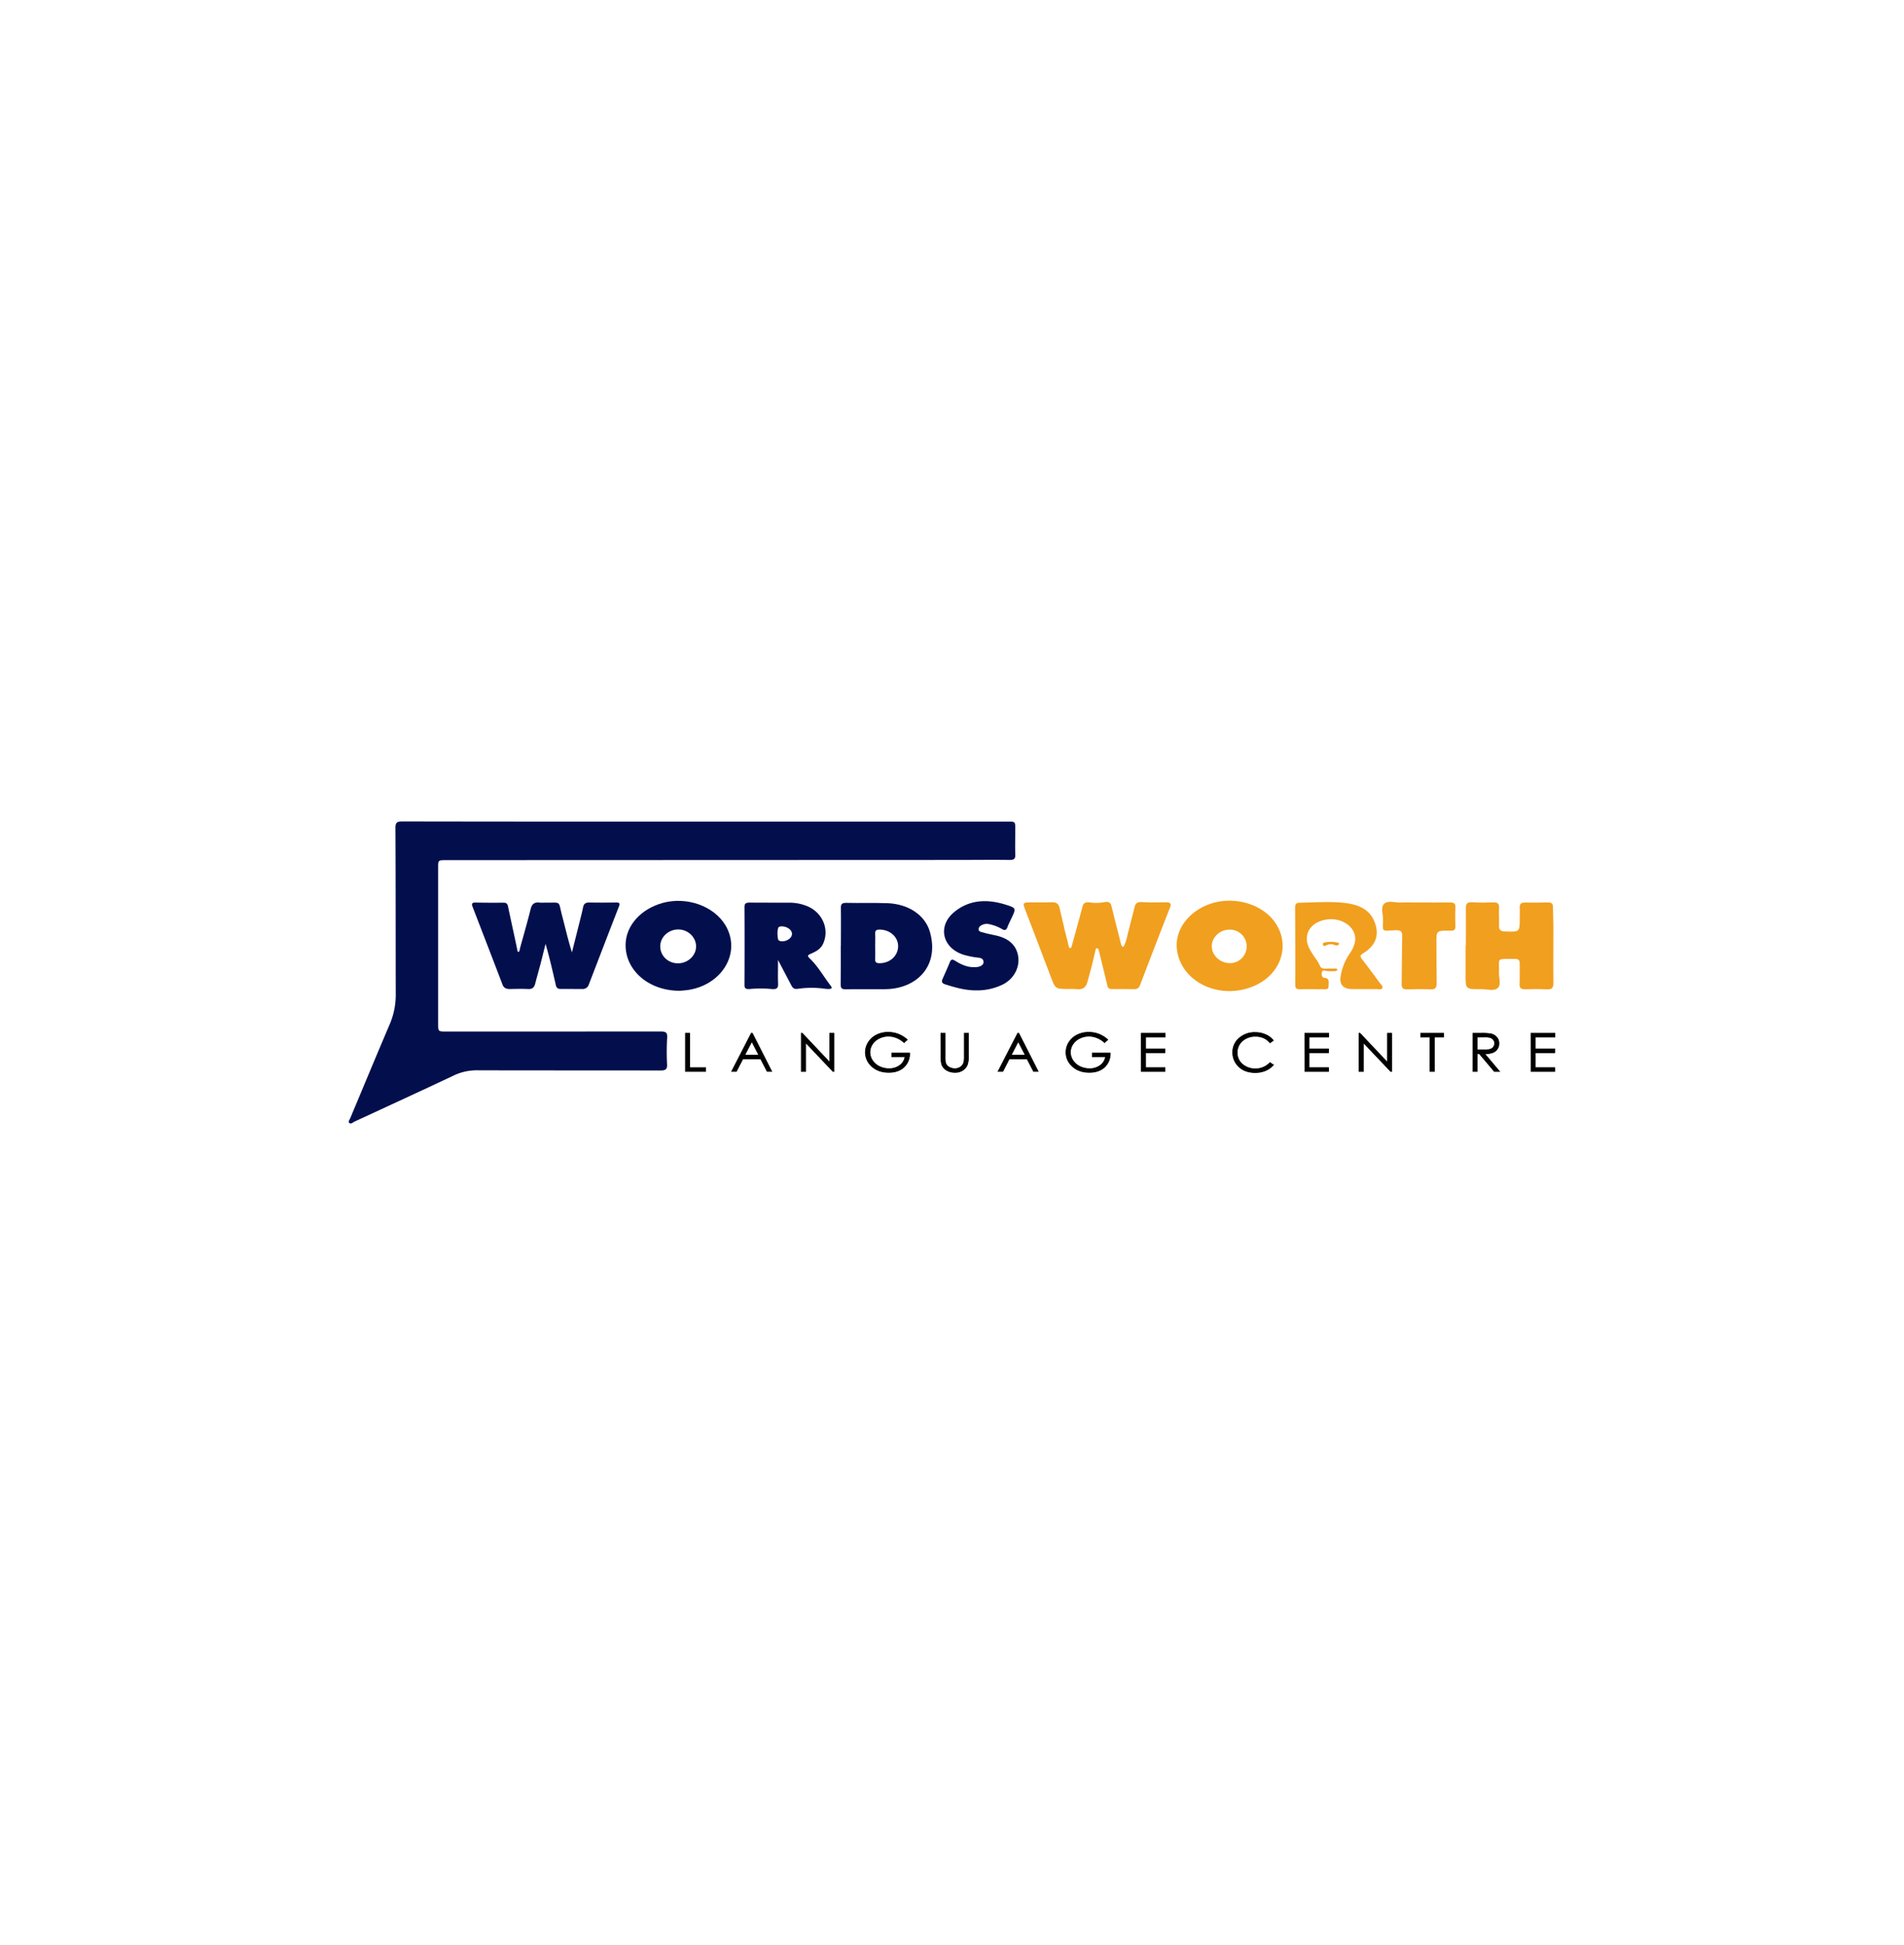 <svg id="Layer_1" data-name="Layer 1" xmlns="http://www.w3.org/2000/svg" viewBox="0 0 1200.54 1226.43"><defs><style>.cls-1{fill:#fff;}.cls-2{fill:#030f4d;}.cls-3{fill:#f19f1e;}.cls-4{stroke:#000;stroke-miterlimit:10;stroke-width:0.5px;}</style></defs><rect class="cls-1" width="1200.54" height="1226.43"/><path class="cls-2" d="M3485.36,1960h190.37c4.9,0,4.9,0,4.9,4.58,0,5.41-.16,10.82,0,16.22.09,2.61-.69,3.43-3.63,3.39-11.12-.15-22.26,0-33.39,0l-321.64.12c-5.24,0-5.24,0-5.24,4.71q0,49.18,0,98.38c0,5,0,5,5.38,5q67.35,0,134.72-.06c3.23,0,4.53.5,4.32,3.8a151.41,151.41,0,0,0-.07,16.91c.15,3.17-.94,3.92-4.29,3.91-38.38-.11-76.76,0-115.14-.13a33.91,33.91,0,0,0-15.05,3.25c-20.81,9.83-41.73,19.45-62.63,29.1-1,.48-2.23,1.87-3.36.72-.72-.73.31-1.94.71-2.89,8.26-19.7,16.45-39.42,24.82-59.08A47,47,0,0,0,3290,2069c-.08-35,0-70.06-.2-105.09,0-3.32,1-4,4.45-4Q3389.79,1960.07,3485.36,1960Z" transform="translate(-3040.47 -1441.92)"/><path class="cls-3" d="M3778.14,2014.33q-9.54,24.36-18.84,48.8c-.72,1.86-1.89,2.58-4,2.54-4.47-.08-8.95-.08-13.42-.06-1.58,0-2.71-.29-3.11-1.93-1.81-7.59-3.68-15.18-5.53-22.77a1.37,1.37,0,0,0-1.15-1,.54.54,0,0,0-.67.37c-.12.41-.2.83-.3,1.25-.26,1.09-.51,2.18-.77,3.26-.33,1.43-.68,2.86-1,4.29-.72,2.84-1.5,5.68-2.27,8.52l-.93,3.41c-.92,3.39-2.76,5.1-6.72,4.64a50.32,50.32,0,0,0-5.36-.1c-8.19-.08-8.14-.09-10.89-7.33q-8.16-21.47-16.38-42.9c-1.55-4.06-1.32-4.34,3.43-4.36,4.47,0,9,.07,13.43-.09,3-.1,4.33,1,4.93,3.69.86,3.85,1.77,7.7,2.7,11.55.35,1.92.93,3.83,1.39,5.74s1,3.77,1.39,5.67c.09.46.19.93.31,1.38s.31.83.77.85a1,1,0,0,0,.94-.71l.78-2.85c.53-1.91,1.06-3.83,1.58-5.74q1.59-5.74,3.15-11.5.75-2.76,1.48-5.52c.57-2.15,1.82-2.82,4.84-2.42a27.91,27.91,0,0,0,8.75-.18c3.5-.65,4.19.68,4.7,2.79.93,3.83,1.89,7.66,2.85,11.49.49,1.92,1,3.84,1.48,5.76.34,1.31.67,2.66,1,4l.51,2a4.3,4.3,0,0,0,.64,1.62,1.6,1.6,0,0,0,.4.38c.54.36.84-.26,1.06-.7a32.15,32.15,0,0,0,2.15-6.93c.45-1.73.89-3.46,1.34-5.19a.35.35,0,0,1,0-.11c1-3.83,2-7.66,2.93-11.5l.12-.51c.63-2.63,2-3.32,4.84-3.16,5,.29,10,.23,14.95.13C3778.67,2010.9,3779.13,2011.83,3778.14,2014.33Z" transform="translate(-3040.47 -1441.92)"/><path class="cls-2" d="M3430.77,2013.43c-6.41,16.44-12.72,32.92-19.06,49.38a4,4,0,0,1-4,2.76c-4.6,0-9.2-.07-13.81-.05-2.77,0-2.84-1.95-3.22-3.62-1.92-8.25-3.79-16.51-6.22-24.78-1.05,4.17-2.06,8.36-3.15,12.53s-2.33,8.42-3.41,12.64c-.58,2.25-1.73,3.42-4.49,3.29-3.82-.19-7.67-.08-11.51,0-2.31,0-3.79-.7-4.61-2.86-6.23-16.38-12.56-32.73-18.87-49.08-.64-1.67-.5-2.64,1.89-2.59,5.87.12,11.76.15,17.64.08,2.05,0,2.53.88,2.87,2.46,1.22,5.83,2.48,11.64,3.74,17.45l1.11,5.15c.39,1.81.72,3.64,1.13,5.44a1,1,0,0,0,.14.37c.3.39.77.06.95-.24a6.18,6.18,0,0,0,.43-1.69c.58-2.25,1.2-4.48,1.85-6.71q1.18-4.27,2.36-8.56c.88-3.22,1.74-6.45,2.54-9.7.76-3.06,2.32-4.5,5.79-4a26,26,0,0,0,3.06,0c10.91.21,8.35-1.66,11,8.32,2,7.62,3.75,15.31,6.18,23.05,1.54-6.15,3.1-12.3,4.64-18.45.82-3.31,1.71-6.62,2.38-10,.42-2,1.37-3,3.8-3,5.62.11,11.25.08,16.88,0C3430.9,2011,3431.57,2011.38,3430.77,2013.43Z" transform="translate(-3040.47 -1441.92)"/><path class="cls-3" d="M3844,2023c-8.43-11.51-26.41-16.28-41.06-10.91-13.06,4.78-21.33,15.86-20.46,27.44,1.16,15.5,15.4,27.25,33.12,27.34a40.07,40.07,0,0,0,13.83-2.51C3848,2057.49,3854.92,2037.86,3844,2023Zm-27.95,26.25c-6.37,0-11.66-5-11.52-10.9.13-5.63,5.38-10.33,11.39-10.22a10.56,10.56,0,1,1,.13,21.12Z" transform="translate(-3040.47 -1441.92)"/><path class="cls-2" d="M3497.89,2025.38c-7.23-12.13-24.37-18.25-39.49-14.12-13.84,3.79-23.23,14.26-23.47,26.16-.33,16.26,14.59,29.39,34.22,29.25,1.07-.1,3.12-.18,5.14-.48C3496.14,2062.89,3508,2042.35,3497.89,2025.38Zm-29.87,24c-6.31,0-11.2-4.66-11.25-10.66-.05-5.81,5.08-10.67,11.29-10.71s11.32,4.91,11.32,10.71S3474.14,2049.39,3468,2049.36Z" transform="translate(-3040.47 -1441.92)"/><path class="cls-2" d="M3626.84,2029.63c-3.05-10.8-13.75-17.7-26.78-18.18-8.68-.33-17.38,0-26.06-.21-2.82,0-3.38.92-3.33,3.26.13,8,0,16,0,23.94h-.07c0,8.1.07,16.2-.06,24.3,0,2.27.64,3.05,3.2,3,8.3-.14,16.61,0,24.91-.06C3618,2065.52,3633,2051.52,3626.84,2029.63ZM3595,2049.29c-1.92,0-2.78-.53-2.7-2.42.12-2.8,0-5.6,0-8.41,0-2.57.14-5.15,0-7.71-.17-2.3,1-2.73,3.16-2.65,6.58.22,11.58,5,11.3,10.94S3601.27,2049.38,3595,2049.29Z" transform="translate(-3040.47 -1441.92)"/><path class="cls-3" d="M3964.74,2038.16c0-7.87.07-15.74,0-23.6,0-2.63.73-3.86,3.91-3.68,4.46.25,8.95.24,13.42.08,2.95-.11,3.73,1,3.61,3.52-.19,3.75.12,7.52,0,11.27-.11,2.67,1.16,3.45,3.85,3.54,9.18.29,9.18.35,9.19-8,0-2.35.13-4.7,0-7-.09-2.17.64-3.28,3.24-3.24,4.85.08,9.72,0,14.57-.06,2.06,0,3.09.56,3.11,2.56.05,4.34.32,8.68.32,13,0,11.75-.14,23.5,0,35.24,0,3.1-1,4.18-4.36,4-4.46-.26-9-.2-13.42-.08-2.61.07-3.66-.67-3.55-3.21.19-4.33,0-8.69.08-13,.06-2.13-.84-2.94-3.14-2.91-12.23.16-9.61-1.2-9.95,8.72-.12,3.26,1.52,7.41-.67,9.54-2.4,2.32-7,.76-10.68.8-9.7.13-9.7,0-9.7-8.77v-18.68Z" transform="translate(-3040.47 -1441.92)"/><path class="cls-2" d="M3564.24,2063.48c-4.44-5.72-7.88-12.11-13.22-17.21-1.78-1.7-1.12-2.14.62-2.89,3.27-1.42,6.31-3,7.82-6.36,4.25-9.37-.59-20.23-10.81-24a29,29,0,0,0-10.08-1.89c-8.44,0-16.87,0-25.3-.05-2.38,0-3.4.46-3.38,2.9.1,16.32.07,32.64,0,49,0,2.19.76,2.83,3.64,2.57a67.74,67.74,0,0,1,13.05,0c3.69.4,4.6-.51,4.5-3.19-.21-5,0-10.09-.06-15.13l8.32,15.86c.78,1.5,1.56,2.79,4.29,2.34a60,60,0,0,1,17.13,0C3564.15,2065.79,3565.82,2065.53,3564.24,2063.48Zm-31-28a3.84,3.84,0,0,1-1.68-.55c-.46-.29-.51-.87-.61-1.34s-.1-1.06-.17-1.59a11.21,11.21,0,0,1-.09-1.74,13.37,13.37,0,0,1,.37-2.88,1.44,1.44,0,0,1,1-1.13,5.12,5.12,0,0,1,1.31-.19,8.24,8.24,0,0,1,2.59.46,6.7,6.7,0,0,1,2.83,1.78,3.73,3.73,0,0,1,1.06,2.57C3539.78,2033.74,3536.12,2035.7,3533.27,2035.47Z" transform="translate(-3040.47 -1441.92)"/><path class="cls-2" d="M3655.76,2066.43c-6.75,0-13.09-1.82-19.38-3.82-1.86-.59-2.38-1.6-1.66-3.24,1.58-3.59,3.2-7.16,4.68-10.78.78-1.93,1.75-1.82,3.38-.79,3.73,2.35,7.72,4.18,12.43,4a9.55,9.55,0,0,0,3-.47c1.47-.57,2.65-1.52,2.38-3.21-.24-1.52-1.39-2.09-2.95-2.27a55,55,0,0,1-9-1.71c-13.9-4-17.4-18.15-6.47-27.13,9.58-7.87,20.77-8.26,32.36-4.64,6.71,2.1,6.63,2.32,3.89,8.19-.95,2-2,4.07-2.79,6.17-.71,1.88-1.79,2-3.42,1a25.32,25.32,0,0,0-7.35-2.89,7.47,7.47,0,0,0-3.78-.17c-1.67.46-3.28,1.33-3.55,2.9-.32,1.89,1.83,2.05,3.14,2.44,2.54.76,5.19,1.23,7.79,1.81,8.24,1.84,12.92,6.24,14,13.16s-2.62,14-9.36,17.58A37,37,0,0,1,3655.76,2066.43Z" transform="translate(-3040.47 -1441.92)"/><path class="cls-3" d="M3912.07,2064.91c-.71,1.38-2.53.68-3.82.69-5.12.08-10.23,0-15.34,0-5.46-.09-8-2.85-7.11-8a35.07,35.07,0,0,1,5.54-14.16,19.24,19.24,0,0,0,3.51-7.75c1.48-8.93-8.5-16-19.21-13.7-9.64,2.11-13.73,9.84-9.54,18.15a56.84,56.84,0,0,0,4,6.29c.71,1,1.4,2.09,2,3.18s.87,2.45,2.16,2.88a11.71,11.71,0,0,0,3.65.16l4.21,0a2.12,2.12,0,0,1,1.39.29c.38.34.07.89-.33,1.11a2.71,2.71,0,0,1-1.17.26,31.26,31.26,0,0,1-3.75,0c-.63,0-1.25-.11-1.87-.2a4.34,4.34,0,0,0-1.55-.18c-.75.22-.93,1.27-1,1.89a3.06,3.06,0,0,0,1.09,2.64l-.56-.29c.78.41,1.69.27,2.49.6a2.15,2.15,0,0,1,1.2,1.24c.42,1.13.09,2.4.14,3.57.1,2.7-2.19,2.06-3.84,2.08-4.73.06-9.47-.07-14.19.06-2.4.07-3-.78-3-2.88q.06-24.32-.08-48.62c0-2,.52-3.06,3-3.08,8.94-.1,17.89-.86,26.81,0,8.75.88,16.64,3.27,20.13,11.77s1,15.25-7.24,20.25c-2,1.21-1.63,2.15-.46,3.66,3.86,5,7.56,10.05,11.29,15.1C3911.26,2062.81,3912.62,2063.82,3912.07,2064.91Z" transform="translate(-3040.47 -1441.92)"/><path class="cls-3" d="M3935.59,2011c6.39,0,12.78.08,19.17,0,2.4,0,3.49.53,3.39,2.94-.18,4-.14,8,0,12,.07,2.14-.8,3.07-3.12,2.79h-.39c-8.56,0-8.51,0-8.44,7.85.08,8.45,0,16.91.14,25.36.07,2.93-1,4-4.18,3.84-4.72-.2-9.46-.18-14.18,0-2.88.11-3.79-.84-3.74-3.45.21-10,.15-20,.36-29.93.07-2.92-.55-4.06-4.22-3.89-9.53.45-7.84,1.18-7.87-7,0-3.35-1.65-7.58.84-9.82,2.31-2.09,6.83-.55,10.37-.66,4-.13,7.93,0,11.89,0Z" transform="translate(-3040.47 -1441.92)"/><path class="cls-3" d="M3884.71,2036.72a.22.22,0,0,1,.05.08.76.76,0,0,1-.26.82,1.8,1.8,0,0,1-1.6.46,12.74,12.74,0,0,1-1.79-.55c-1.8-.53-3.17,0-4.77.65-.77.32-1.22.21-1.52-.12a1.15,1.15,0,0,1,.78-1.83,19,19,0,0,1,4.94-.4,21.62,21.62,0,0,1,2.53.33C3883.54,2036.24,3884.42,2036.3,3884.71,2036.72Z" transform="translate(-3040.47 -1441.92)"/><path class="cls-3" d="M3746.15,2033.06" transform="translate(-3040.47 -1441.92)"/><path class="cls-4" d="M3472.7,2093.5h2.61v21.69h10.05v2.32H3472.7Z" transform="translate(-3040.47 -1441.92)"/><path class="cls-4" d="M3514.84,2093.5l12.18,24h-2.82l-4.11-7.9h-11.25l-4.07,7.9h-2.92l12.35-24Zm-.33,5.1-4.48,8.69H3519Z" transform="translate(-3040.47 -1441.92)"/><path class="cls-4" d="M3545.75,2117.51v-24h.57l17.38,18.4v-18.4h2.58v24h-.59l-17.24-18.18v18.18Z" transform="translate(-3040.47 -1441.92)"/><path class="cls-4" d="M3612.5,2097.53l-2,1.76a15.65,15.65,0,0,0-4.78-3,13.89,13.89,0,0,0-5.07-1,13,13,0,0,0-5.86,1.38,10.64,10.64,0,0,0-4.3,3.77,9.09,9.09,0,0,0-1.53,5,9.37,9.37,0,0,0,1.58,5.15,10.88,10.88,0,0,0,4.37,3.83,13.48,13.48,0,0,0,6.11,1.4,11.07,11.07,0,0,0,6.82-2.09,8.1,8.1,0,0,0,3.3-5.42h-8.33V2106H3614a11.52,11.52,0,0,1-3.59,8.84q-3.57,3.27-9.53,3.27-7.24,0-11.48-4.54a11.67,11.67,0,0,1-1.38-14.42,12.83,12.83,0,0,1,5.12-4.6,16,16,0,0,1,7.35-1.66,17.49,17.49,0,0,1,6.25,1.11A18.83,18.83,0,0,1,3612.5,2097.53Z" transform="translate(-3040.47 -1441.92)"/><path class="cls-4" d="M3633.76,2093.5h2.62V2108a28.65,28.65,0,0,0,.1,3.22,5,5,0,0,0,.91,2.37,5.23,5.23,0,0,0,2.18,1.6,7.37,7.37,0,0,0,3,.65,6.3,6.3,0,0,0,2.49-.51,5.47,5.47,0,0,0,2-1.4,5.57,5.57,0,0,0,1.18-2.17,17.19,17.19,0,0,0,.26-3.76V2093.5h2.61V2108a16.18,16.18,0,0,1-.68,5.2,7.19,7.19,0,0,1-2.73,3.45,8.32,8.32,0,0,1-5,1.47,10.12,10.12,0,0,1-5.42-1.39,6.75,6.75,0,0,1-3-3.67,17.89,17.89,0,0,1-.48-5.06Z" transform="translate(-3040.47 -1441.92)"/><path class="cls-4" d="M3682.83,2093.5l12.18,24h-2.82l-4.11-7.9h-11.25l-4.07,7.9h-2.92l12.35-24Zm-.33,5.1-4.48,8.69H3687Z" transform="translate(-3040.47 -1441.92)"/><path class="cls-4" d="M3738.92,2097.53l-2,1.76a15.69,15.69,0,0,0-4.79-3,13.81,13.81,0,0,0-5.07-1,13,13,0,0,0-5.85,1.38,10.67,10.67,0,0,0-4.31,3.77,9.09,9.09,0,0,0-1.53,5,9.37,9.37,0,0,0,1.58,5.15,11,11,0,0,0,4.37,3.83,13.48,13.48,0,0,0,6.11,1.4,11.07,11.07,0,0,0,6.82-2.09,8.16,8.16,0,0,0,3.31-5.42h-8.33V2106h11.26a11.53,11.53,0,0,1-3.6,8.84q-3.55,3.27-9.53,3.27-7.24,0-11.47-4.54a11.47,11.47,0,0,1-3.25-8.08,11.61,11.61,0,0,1,1.86-6.34,12.89,12.89,0,0,1,5.12-4.6,16,16,0,0,1,7.35-1.66,17.45,17.45,0,0,1,6.25,1.11A18.71,18.71,0,0,1,3738.92,2097.53Z" transform="translate(-3040.47 -1441.92)"/><path class="cls-4" d="M3760.12,2093.5h15v2.35h-12.36v7.52H3775v2.35h-12.25v9.44H3775v2.35h-14.86Z" transform="translate(-3040.47 -1441.92)"/><path class="cls-4" d="M3843.32,2098l-2.06,1.46a11.18,11.18,0,0,0-4.09-3.1,12.89,12.89,0,0,0-5.25-1,12.42,12.42,0,0,0-5.79,1.38,10.4,10.4,0,0,0-4.13,3.7,9.62,9.62,0,0,0-1.46,5.24,9.46,9.46,0,0,0,3.27,7.33,12.87,12.87,0,0,0,17.45-1l2.06,1.44a13,13,0,0,1-4.87,3.53,16.35,16.35,0,0,1-6.53,1.25q-6.86,0-10.82-4.19a12.09,12.09,0,0,1-3.32-8.56,11.42,11.42,0,0,1,4-8.87,14.55,14.55,0,0,1,10.08-3.6,16,16,0,0,1,6.6,1.33A12.57,12.57,0,0,1,3843.32,2098Z" transform="translate(-3040.47 -1441.92)"/><path class="cls-4" d="M3863.24,2093.5h15v2.35h-12.36v7.52h12.26v2.35h-12.26v9.44h12.26v2.35h-14.87Z" transform="translate(-3040.47 -1441.92)"/><path class="cls-4" d="M3897.4,2117.51v-24h.57l17.39,18.4v-18.4h2.57v24h-.58l-17.25-18.18v18.18Z" transform="translate(-3040.47 -1441.92)"/><path class="cls-4" d="M3936.36,2095.85v-2.35h14.31v2.35h-5.82v21.66h-2.67v-21.66Z" transform="translate(-3040.47 -1441.92)"/><path class="cls-4" d="M3969.24,2093.5h5.2a34,34,0,0,1,5.9.33,6.81,6.81,0,0,1,3.78,2.09,5.72,5.72,0,0,1,1.46,4,5.91,5.91,0,0,1-3.87,5.69,14.15,14.15,0,0,1-5.15.78l9.39,11.15h-3.23l-9.4-11.15h-1.47v11.15h-2.61Zm2.61,2.35V2104l4.5,0a12,12,0,0,0,3.87-.46,3.94,3.94,0,0,0,2-1.46,3.86,3.86,0,0,0,.7-2.24,3.73,3.73,0,0,0-.71-2.2,4,4,0,0,0-1.87-1.41,12.39,12.39,0,0,0-3.84-.42Z" transform="translate(-3040.47 -1441.92)"/><path class="cls-4" d="M4005.85,2093.5h15v2.35h-12.36v7.52h12.26v2.35h-12.26v9.44h12.26v2.35h-14.87Z" transform="translate(-3040.47 -1441.92)"/></svg>